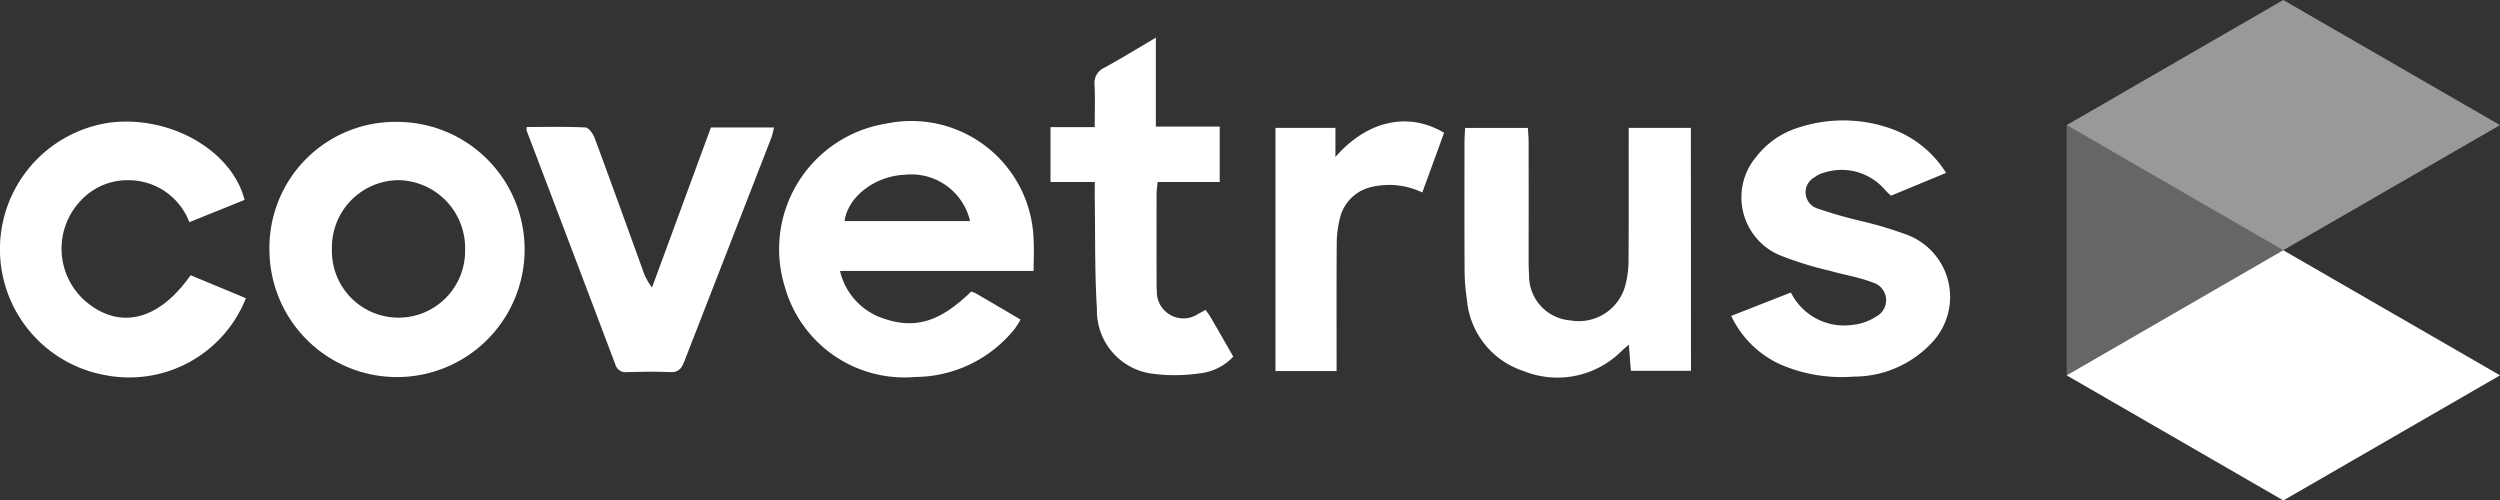<svg id="Group_26" data-name="Group 26" xmlns="http://www.w3.org/2000/svg" xmlns:xlink="http://www.w3.org/1999/xlink" width="157" height="31.427" viewBox="0 0 157 31.427">
  <rect x="0" y="0" width="157" height="31.427" fill="#333333" stroke="none"/>
  <defs>
    <clipPath id="clip-path">
      <rect id="Rectangle_68" data-name="Rectangle 68" width="157" height="31.427" fill="none"/>
    </clipPath>
    <clipPath id="clip-path-3">
      <rect id="Rectangle_65" data-name="Rectangle 65" width="27.217" height="15.714" fill="none"/>
    </clipPath>
    <clipPath id="clip-path-4">
      <rect id="Rectangle_66" data-name="Rectangle 66" width="13.608" height="15.714" fill="none"/>
    </clipPath>
  </defs>
  <g id="Group_34" data-name="Group 34" clip-path="url(#clip-path)">
    <g id="Group_33" data-name="Group 33">
      <g id="Group_32" data-name="Group 32" clip-path="url(#clip-path)">
        <path id="Path_131" data-name="Path 131" d="M314.833,56.02H302.675a4.117,4.117,0,0,0,2.677,2.968c2.024.714,3.59.244,5.562-1.674a1.87,1.87,0,0,1,.286.111c.917.534,1.832,1.073,2.81,1.647a5.87,5.87,0,0,1-.342.554,8.061,8.061,0,0,1-6.259,3.052,7.8,7.8,0,0,1-8.2-5.659,7.983,7.983,0,0,1,6.372-10.252,7.679,7.679,0,0,1,9.251,7.329c.036.595,0,1.193,0,1.923m-3.991-3.129a3.787,3.787,0,0,0-4.115-2.909c-1.868.082-3.56,1.38-3.766,2.909Z" transform="translate(-249.921 -39.005)" fill="#fff"/>
        <path id="Path_132" data-name="Path 132" d="M103.29,54.738a7.906,7.906,0,0,1,8.064-8.013,8.013,8.013,0,1,1-8.064,8.013m3.926-.068a4.183,4.183,0,1,0,8.362.092,4.262,4.262,0,0,0-4.145-4.377,4.215,4.215,0,0,0-4.217,4.286" transform="translate(-86.37 -39.071)" fill="#fff"/>
        <path id="Path_133" data-name="Path 133" d="M575.675,64.287H571.9l-.127-1.642c-.215.187-.355.3-.482.423a5.7,5.7,0,0,1-6.151,1.225,5.177,5.177,0,0,1-3.539-4.505,11.961,11.961,0,0,1-.144-1.872c-.015-2.674-.008-5.348-.006-8.021,0-.267.024-.535.04-.863h3.939c.017.29.048.579.048.868q.006,3.642,0,7.285c0,.354,0,.71.03,1.063a2.806,2.806,0,0,0,2.59,2.872,3.021,3.021,0,0,0,3.476-2.294,6.165,6.165,0,0,0,.18-1.535c.018-2.428.008-4.856.009-7.285V49.03h3.905Z" transform="translate(-469.481 -40.999)" fill="#fff"/>
        <path id="Path_134" data-name="Path 134" d="M663.7,58.449l3.746-1.469a3.724,3.724,0,0,0,3.788,2.043,3.355,3.355,0,0,0,1.587-.545,1.154,1.154,0,0,0-.241-2.127c-.856-.335-1.785-.476-2.674-.731a22.29,22.29,0,0,1-3.188-.992,3.948,3.948,0,0,1-1.443-6.178,5.311,5.311,0,0,1,2.656-1.828,8.98,8.98,0,0,1,6.016.147,6.728,6.728,0,0,1,3.244,2.7L673.734,50.9a4.25,4.25,0,0,1-.358-.342,3.584,3.584,0,0,0-3.86-1.1,1.65,1.65,0,0,0-.584.283,1.07,1.07,0,0,0,.146,1.951,28.59,28.59,0,0,0,2.819.809,24.245,24.245,0,0,1,2.888.873,4.17,4.17,0,0,1,1.432,6.84,6.688,6.688,0,0,1-4.84,2.048,9.7,9.7,0,0,1-4.558-.75,6.292,6.292,0,0,1-3.123-3.065" transform="translate(-554.977 -38.611)" fill="#fff"/>
        <path id="Path_135" data-name="Path 135" d="M11.97,56.266l3.473,1.442A7.883,7.883,0,0,1,6.6,62.538a8.032,8.032,0,0,1,.348-15.863c3.764-.446,7.62,1.757,8.409,4.86l-3.468,1.4A4.079,4.079,0,0,0,8.159,50.3a3.989,3.989,0,0,0-3.028,1.216,4.378,4.378,0,0,0,.264,6.406c2.128,1.785,4.58,1.194,6.575-1.66" transform="translate(0.001 -38.981)" fill="#fff"/>
        <path id="Path_136" data-name="Path 136" d="M405.5,23.5h-2.777V20.057H405.5c0-.957.031-1.8-.011-2.631a1.057,1.057,0,0,1,.627-1.108c1.047-.574,2.066-1.2,3.223-1.881v5.583h4.009V23.5h-3.9c-.025.275-.063.507-.064.739q-.007,2.784,0,5.569c0,.164,0,.328.017.491a1.671,1.671,0,0,0,2.616,1.472c.141-.068.276-.148.444-.24.131.192.247.34.34.5.464.8.923,1.6,1.4,2.435a3.386,3.386,0,0,1-2.178,1.06,10.675,10.675,0,0,1-3,0,3.994,3.994,0,0,1-3.385-4.055c-.141-2.258-.1-4.527-.134-6.791-.006-.349,0-.7,0-1.183" transform="translate(-336.751 -12.071)" fill="#fff"/>
        <path id="Path_137" data-name="Path 137" d="M201.856,48.65c1.239,0,2.464-.031,3.685.03.208.01.481.388.578.65,1.026,2.761,2.022,5.532,3.027,8.3a3.58,3.58,0,0,0,.581,1.1l3.7-10.052h3.959a5.173,5.173,0,0,1-.155.622q-2.744,7.053-5.488,14.1c-.169.437-.376.666-.883.644-.9-.038-1.8-.022-2.7,0a.666.666,0,0,1-.738-.484q-2.775-7.347-5.571-14.686a1.224,1.224,0,0,1,.01-.227" transform="translate(-168.78 -40.675)" fill="#fff"/>
        <path id="Path_138" data-name="Path 138" d="M492.744,48.786c1.959-2.252,4.541-2.879,6.825-1.519L498.2,51.016a4.788,4.788,0,0,0-3.09-.367,2.637,2.637,0,0,0-2.1,2.054,6.535,6.535,0,0,0-.183,1.536c-.019,2.346-.009,4.692-.009,7.038v.952h-3.838V46.96h3.766Z" transform="translate(-408.88 -38.928)" fill="#fff"/>
        <g id="Group_28" data-name="Group 28" transform="translate(129.783)" opacity="0.5">
          <g id="Group_27" data-name="Group 27">
            <g id="Group_26-2" data-name="Group 26" clip-path="url(#clip-path-3)">
              <path id="Path_139" data-name="Path 139" d="M819.513,7.857,805.9,0,792.3,7.857,805.9,15.714Z" transform="translate(-792.296 0)" fill="#fff"/>
            </g>
          </g>
        </g>
        <path id="Path_140" data-name="Path 140" d="M792.3,103.785l13.608,7.857,13.608-7.857L805.9,95.928Z" transform="translate(-662.513 -80.214)" fill="#fff"/>
        <g id="Group_31" data-name="Group 31" transform="translate(129.783 7.857)" opacity="0.25">
          <g id="Group_30" data-name="Group 30">
            <g id="Group_29" data-name="Group 29" clip-path="url(#clip-path-4)">
              <path id="Path_141" data-name="Path 141" d="M792.3,47.964V63.678L805.9,55.821Z" transform="translate(-792.296 -47.964)" fill="#fff"/>
            </g>
          </g>
        </g>
      </g>
    </g>
  </g>
</svg>
